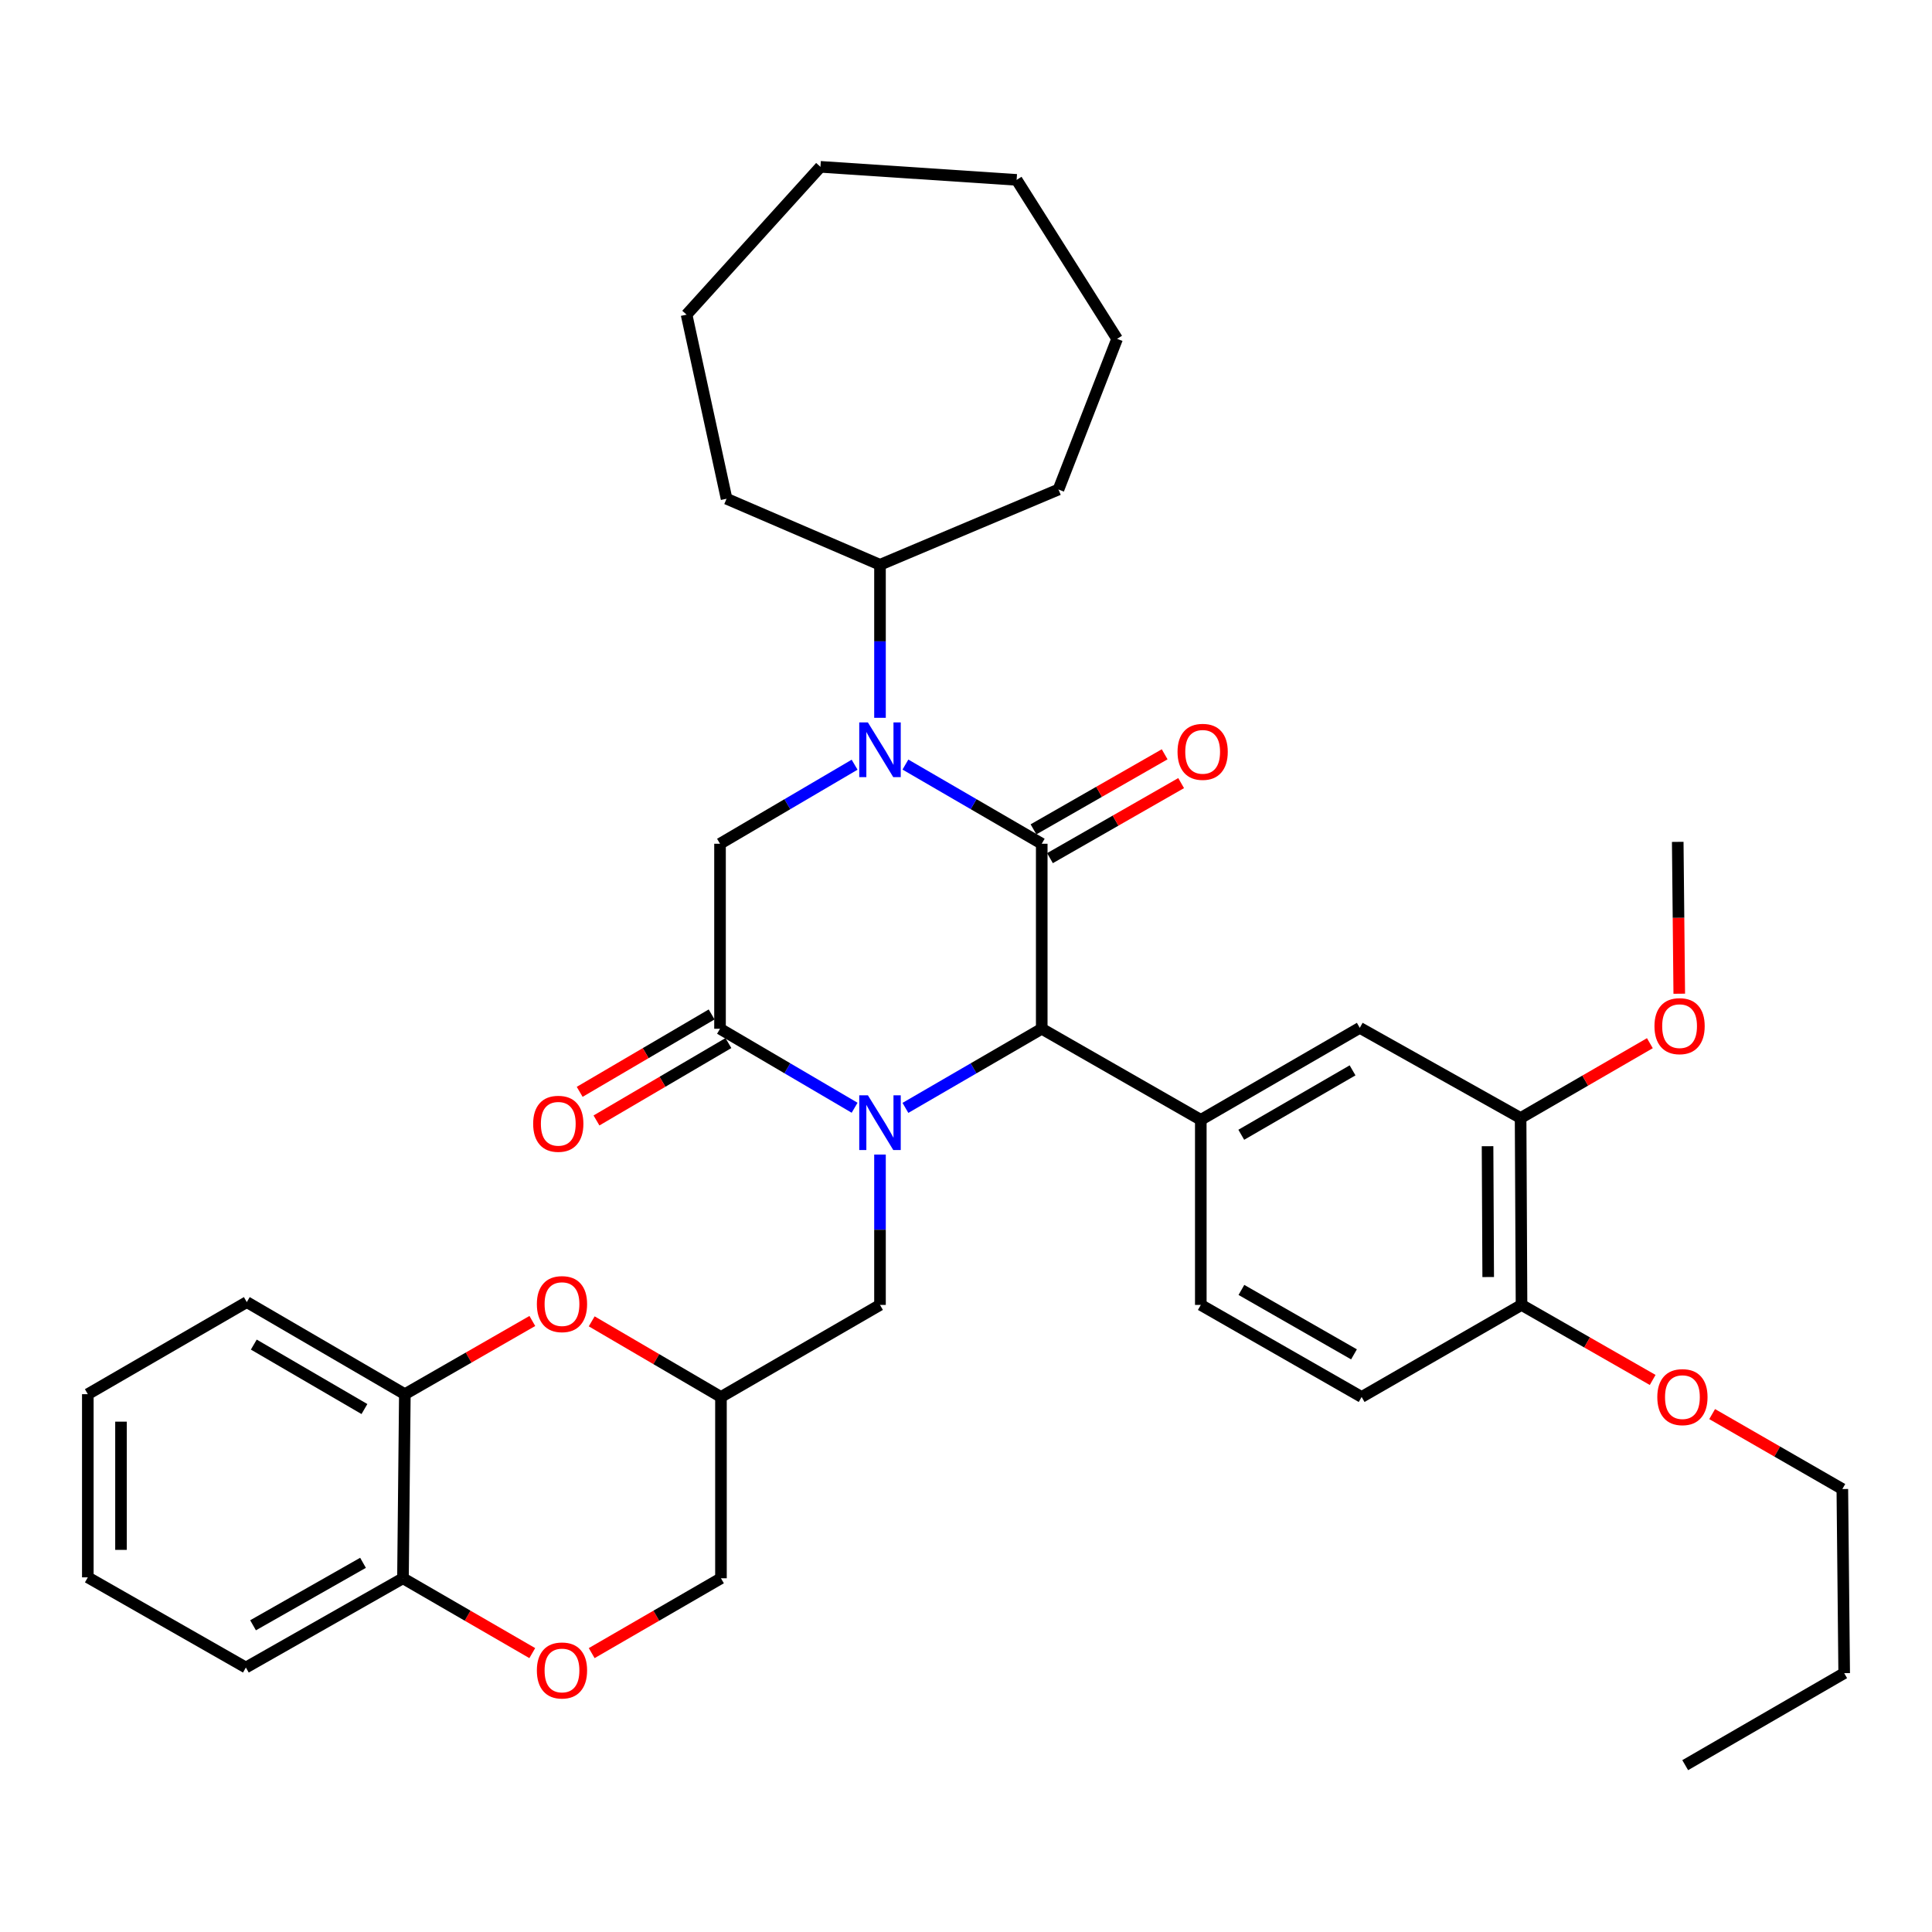 <?xml version='1.0' encoding='iso-8859-1'?>
<svg version='1.1' baseProfile='full'
              xmlns='http://www.w3.org/2000/svg'
                      xmlns:rdkit='http://www.rdkit.org/xml'
                      xmlns:xlink='http://www.w3.org/1999/xlink'
                  xml:space='preserve'
width='1000px' height='1000px' viewBox='0 0 1000 1000'>
<!-- END OF HEADER -->
<rect style='opacity:1.0;fill:#FFFFFF;stroke:none' width='1000' height='1000' x='0' y='0'> </rect>
<path class='bond-2' d='M 468.644,573.444 L 503.922,552.964' style='fill:none;fill-rule:evenodd;stroke:#0000FF;stroke-width:6px;stroke-linecap:butt;stroke-linejoin:miter;stroke-opacity:1' />
<path class='bond-2' d='M 503.922,552.964 L 539.201,532.483' style='fill:none;fill-rule:evenodd;stroke:#000000;stroke-width:6px;stroke-linecap:butt;stroke-linejoin:miter;stroke-opacity:1' />
<path class='bond-3' d='M 442.343,573.371 L 407.513,552.927' style='fill:none;fill-rule:evenodd;stroke:#0000FF;stroke-width:6px;stroke-linecap:butt;stroke-linejoin:miter;stroke-opacity:1' />
<path class='bond-3' d='M 407.513,552.927 L 372.682,532.483' style='fill:none;fill-rule:evenodd;stroke:#000000;stroke-width:6px;stroke-linecap:butt;stroke-linejoin:miter;stroke-opacity:1' />
<path class='bond-7' d='M 455.483,597.602 L 455.483,636.513' style='fill:none;fill-rule:evenodd;stroke:#0000FF;stroke-width:6px;stroke-linecap:butt;stroke-linejoin:miter;stroke-opacity:1' />
<path class='bond-7' d='M 455.483,636.513 L 455.483,675.423' style='fill:none;fill-rule:evenodd;stroke:#000000;stroke-width:6px;stroke-linecap:butt;stroke-linejoin:miter;stroke-opacity:1' />
<path class='bond-0' d='M 539.201,436.723 L 539.201,532.483' style='fill:none;fill-rule:evenodd;stroke:#000000;stroke-width:6px;stroke-linecap:butt;stroke-linejoin:miter;stroke-opacity:1' />
<path class='bond-13' d='M 543.467,444.177 L 577.411,424.755' style='fill:none;fill-rule:evenodd;stroke:#000000;stroke-width:6px;stroke-linecap:butt;stroke-linejoin:miter;stroke-opacity:1' />
<path class='bond-13' d='M 577.411,424.755 L 611.356,405.332' style='fill:none;fill-rule:evenodd;stroke:#FF0000;stroke-width:6px;stroke-linecap:butt;stroke-linejoin:miter;stroke-opacity:1' />
<path class='bond-13' d='M 534.936,429.268 L 568.881,409.846' style='fill:none;fill-rule:evenodd;stroke:#000000;stroke-width:6px;stroke-linecap:butt;stroke-linejoin:miter;stroke-opacity:1' />
<path class='bond-13' d='M 568.881,409.846 L 602.825,390.423' style='fill:none;fill-rule:evenodd;stroke:#FF0000;stroke-width:6px;stroke-linecap:butt;stroke-linejoin:miter;stroke-opacity:1' />
<path class='bond-37' d='M 539.201,436.723 L 503.923,416.23' style='fill:none;fill-rule:evenodd;stroke:#000000;stroke-width:6px;stroke-linecap:butt;stroke-linejoin:miter;stroke-opacity:1' />
<path class='bond-37' d='M 503.923,416.23 L 468.644,395.738' style='fill:none;fill-rule:evenodd;stroke:#0000FF;stroke-width:6px;stroke-linecap:butt;stroke-linejoin:miter;stroke-opacity:1' />
<path class='bond-1' d='M 442.343,395.811 L 407.512,416.267' style='fill:none;fill-rule:evenodd;stroke:#0000FF;stroke-width:6px;stroke-linecap:butt;stroke-linejoin:miter;stroke-opacity:1' />
<path class='bond-1' d='M 407.512,416.267 L 372.682,436.723' style='fill:none;fill-rule:evenodd;stroke:#000000;stroke-width:6px;stroke-linecap:butt;stroke-linejoin:miter;stroke-opacity:1' />
<path class='bond-16' d='M 455.483,371.539 L 455.483,331.936' style='fill:none;fill-rule:evenodd;stroke:#0000FF;stroke-width:6px;stroke-linecap:butt;stroke-linejoin:miter;stroke-opacity:1' />
<path class='bond-16' d='M 455.483,331.936 L 455.483,292.333' style='fill:none;fill-rule:evenodd;stroke:#000000;stroke-width:6px;stroke-linecap:butt;stroke-linejoin:miter;stroke-opacity:1' />
<path class='bond-5' d='M 539.201,532.483 L 621.535,579.633' style='fill:none;fill-rule:evenodd;stroke:#000000;stroke-width:6px;stroke-linecap:butt;stroke-linejoin:miter;stroke-opacity:1' />
<path class='bond-4' d='M 372.682,532.483 L 372.682,436.723' style='fill:none;fill-rule:evenodd;stroke:#000000;stroke-width:6px;stroke-linecap:butt;stroke-linejoin:miter;stroke-opacity:1' />
<path class='bond-15' d='M 368.337,525.075 L 334.191,545.104' style='fill:none;fill-rule:evenodd;stroke:#000000;stroke-width:6px;stroke-linecap:butt;stroke-linejoin:miter;stroke-opacity:1' />
<path class='bond-15' d='M 334.191,545.104 L 300.045,565.133' style='fill:none;fill-rule:evenodd;stroke:#FF0000;stroke-width:6px;stroke-linecap:butt;stroke-linejoin:miter;stroke-opacity:1' />
<path class='bond-15' d='M 377.027,539.891 L 342.882,559.92' style='fill:none;fill-rule:evenodd;stroke:#000000;stroke-width:6px;stroke-linecap:butt;stroke-linejoin:miter;stroke-opacity:1' />
<path class='bond-15' d='M 342.882,559.92 L 308.736,579.949' style='fill:none;fill-rule:evenodd;stroke:#FF0000;stroke-width:6px;stroke-linecap:butt;stroke-linejoin:miter;stroke-opacity:1' />
<path class='bond-9' d='M 621.535,579.633 L 703.822,532.006' style='fill:none;fill-rule:evenodd;stroke:#000000;stroke-width:6px;stroke-linecap:butt;stroke-linejoin:miter;stroke-opacity:1' />
<path class='bond-9' d='M 642.483,587.356 L 700.083,554.016' style='fill:none;fill-rule:evenodd;stroke:#000000;stroke-width:6px;stroke-linecap:butt;stroke-linejoin:miter;stroke-opacity:1' />
<path class='bond-17' d='M 621.535,579.633 L 621.535,675.423' style='fill:none;fill-rule:evenodd;stroke:#000000;stroke-width:6px;stroke-linecap:butt;stroke-linejoin:miter;stroke-opacity:1' />
<path class='bond-6' d='M 306.266,683.927 L 339.717,703.498' style='fill:none;fill-rule:evenodd;stroke:#FF0000;stroke-width:6px;stroke-linecap:butt;stroke-linejoin:miter;stroke-opacity:1' />
<path class='bond-6' d='M 339.717,703.498 L 373.169,723.069' style='fill:none;fill-rule:evenodd;stroke:#000000;stroke-width:6px;stroke-linecap:butt;stroke-linejoin:miter;stroke-opacity:1' />
<path class='bond-10' d='M 275.538,683.738 L 242.544,702.683' style='fill:none;fill-rule:evenodd;stroke:#FF0000;stroke-width:6px;stroke-linecap:butt;stroke-linejoin:miter;stroke-opacity:1' />
<path class='bond-10' d='M 242.544,702.683 L 209.55,721.628' style='fill:none;fill-rule:evenodd;stroke:#000000;stroke-width:6px;stroke-linecap:butt;stroke-linejoin:miter;stroke-opacity:1' />
<path class='bond-11' d='M 455.483,675.423 L 373.169,723.069' style='fill:none;fill-rule:evenodd;stroke:#000000;stroke-width:6px;stroke-linecap:butt;stroke-linejoin:miter;stroke-opacity:1' />
<path class='bond-8' d='M 306.259,855.647 L 339.714,836.279' style='fill:none;fill-rule:evenodd;stroke:#FF0000;stroke-width:6px;stroke-linecap:butt;stroke-linejoin:miter;stroke-opacity:1' />
<path class='bond-8' d='M 339.714,836.279 L 373.169,816.912' style='fill:none;fill-rule:evenodd;stroke:#000000;stroke-width:6px;stroke-linecap:butt;stroke-linejoin:miter;stroke-opacity:1' />
<path class='bond-14' d='M 275.505,855.648 L 242.041,836.28' style='fill:none;fill-rule:evenodd;stroke:#FF0000;stroke-width:6px;stroke-linecap:butt;stroke-linejoin:miter;stroke-opacity:1' />
<path class='bond-14' d='M 242.041,836.28 L 208.577,816.912' style='fill:none;fill-rule:evenodd;stroke:#000000;stroke-width:6px;stroke-linecap:butt;stroke-linejoin:miter;stroke-opacity:1' />
<path class='bond-12' d='M 703.822,532.006 L 787.062,578.679' style='fill:none;fill-rule:evenodd;stroke:#000000;stroke-width:6px;stroke-linecap:butt;stroke-linejoin:miter;stroke-opacity:1' />
<path class='bond-23' d='M 209.55,721.628 L 127.741,673.963' style='fill:none;fill-rule:evenodd;stroke:#000000;stroke-width:6px;stroke-linecap:butt;stroke-linejoin:miter;stroke-opacity:1' />
<path class='bond-23' d='M 188.631,729.32 L 131.365,695.954' style='fill:none;fill-rule:evenodd;stroke:#000000;stroke-width:6px;stroke-linecap:butt;stroke-linejoin:miter;stroke-opacity:1' />
<path class='bond-38' d='M 209.55,721.628 L 208.577,816.912' style='fill:none;fill-rule:evenodd;stroke:#000000;stroke-width:6px;stroke-linecap:butt;stroke-linejoin:miter;stroke-opacity:1' />
<path class='bond-20' d='M 373.169,723.069 L 373.169,816.912' style='fill:none;fill-rule:evenodd;stroke:#000000;stroke-width:6px;stroke-linecap:butt;stroke-linejoin:miter;stroke-opacity:1' />
<path class='bond-21' d='M 787.062,578.679 L 820.517,559.316' style='fill:none;fill-rule:evenodd;stroke:#000000;stroke-width:6px;stroke-linecap:butt;stroke-linejoin:miter;stroke-opacity:1' />
<path class='bond-21' d='M 820.517,559.316 L 853.972,539.952' style='fill:none;fill-rule:evenodd;stroke:#FF0000;stroke-width:6px;stroke-linecap:butt;stroke-linejoin:miter;stroke-opacity:1' />
<path class='bond-39' d='M 787.062,578.679 L 787.539,675.423' style='fill:none;fill-rule:evenodd;stroke:#000000;stroke-width:6px;stroke-linecap:butt;stroke-linejoin:miter;stroke-opacity:1' />
<path class='bond-39' d='M 769.957,593.275 L 770.291,660.996' style='fill:none;fill-rule:evenodd;stroke:#000000;stroke-width:6px;stroke-linecap:butt;stroke-linejoin:miter;stroke-opacity:1' />
<path class='bond-24' d='M 208.577,816.912 L 127.264,863.108' style='fill:none;fill-rule:evenodd;stroke:#000000;stroke-width:6px;stroke-linecap:butt;stroke-linejoin:miter;stroke-opacity:1' />
<path class='bond-24' d='M 187.895,808.906 L 130.976,841.243' style='fill:none;fill-rule:evenodd;stroke:#000000;stroke-width:6px;stroke-linecap:butt;stroke-linejoin:miter;stroke-opacity:1' />
<path class='bond-25' d='M 455.483,292.333 L 376.069,258.151' style='fill:none;fill-rule:evenodd;stroke:#000000;stroke-width:6px;stroke-linecap:butt;stroke-linejoin:miter;stroke-opacity:1' />
<path class='bond-26' d='M 455.483,292.333 L 547.866,253.37' style='fill:none;fill-rule:evenodd;stroke:#000000;stroke-width:6px;stroke-linecap:butt;stroke-linejoin:miter;stroke-opacity:1' />
<path class='bond-19' d='M 621.535,675.423 L 704.776,723.069' style='fill:none;fill-rule:evenodd;stroke:#000000;stroke-width:6px;stroke-linecap:butt;stroke-linejoin:miter;stroke-opacity:1' />
<path class='bond-19' d='M 642.554,667.662 L 700.823,701.015' style='fill:none;fill-rule:evenodd;stroke:#000000;stroke-width:6px;stroke-linecap:butt;stroke-linejoin:miter;stroke-opacity:1' />
<path class='bond-18' d='M 787.539,675.423 L 704.776,723.069' style='fill:none;fill-rule:evenodd;stroke:#000000;stroke-width:6px;stroke-linecap:butt;stroke-linejoin:miter;stroke-opacity:1' />
<path class='bond-22' d='M 787.539,675.423 L 821.479,694.841' style='fill:none;fill-rule:evenodd;stroke:#000000;stroke-width:6px;stroke-linecap:butt;stroke-linejoin:miter;stroke-opacity:1' />
<path class='bond-22' d='M 821.479,694.841 L 855.42,714.259' style='fill:none;fill-rule:evenodd;stroke:#FF0000;stroke-width:6px;stroke-linecap:butt;stroke-linejoin:miter;stroke-opacity:1' />
<path class='bond-28' d='M 869.181,514.349 L 868.788,475.049' style='fill:none;fill-rule:evenodd;stroke:#FF0000;stroke-width:6px;stroke-linecap:butt;stroke-linejoin:miter;stroke-opacity:1' />
<path class='bond-28' d='M 868.788,475.049 L 868.394,435.749' style='fill:none;fill-rule:evenodd;stroke:#000000;stroke-width:6px;stroke-linecap:butt;stroke-linejoin:miter;stroke-opacity:1' />
<path class='bond-27' d='M 886.206,731.929 L 919.899,751.327' style='fill:none;fill-rule:evenodd;stroke:#FF0000;stroke-width:6px;stroke-linecap:butt;stroke-linejoin:miter;stroke-opacity:1' />
<path class='bond-27' d='M 919.899,751.327 L 953.591,770.725' style='fill:none;fill-rule:evenodd;stroke:#000000;stroke-width:6px;stroke-linecap:butt;stroke-linejoin:miter;stroke-opacity:1' />
<path class='bond-30' d='M 127.741,673.963 L 45.455,721.628' style='fill:none;fill-rule:evenodd;stroke:#000000;stroke-width:6px;stroke-linecap:butt;stroke-linejoin:miter;stroke-opacity:1' />
<path class='bond-32' d='M 127.264,863.108 L 45.455,816.435' style='fill:none;fill-rule:evenodd;stroke:#000000;stroke-width:6px;stroke-linecap:butt;stroke-linejoin:miter;stroke-opacity:1' />
<path class='bond-34' d='M 376.069,258.151 L 355.371,162.858' style='fill:none;fill-rule:evenodd;stroke:#000000;stroke-width:6px;stroke-linecap:butt;stroke-linejoin:miter;stroke-opacity:1' />
<path class='bond-33' d='M 547.866,253.37 L 578.212,175.387' style='fill:none;fill-rule:evenodd;stroke:#000000;stroke-width:6px;stroke-linecap:butt;stroke-linejoin:miter;stroke-opacity:1' />
<path class='bond-29' d='M 953.591,770.725 L 954.545,866.018' style='fill:none;fill-rule:evenodd;stroke:#000000;stroke-width:6px;stroke-linecap:butt;stroke-linejoin:miter;stroke-opacity:1' />
<path class='bond-31' d='M 954.545,866.018 L 872.259,913.646' style='fill:none;fill-rule:evenodd;stroke:#000000;stroke-width:6px;stroke-linecap:butt;stroke-linejoin:miter;stroke-opacity:1' />
<path class='bond-40' d='M 45.455,721.628 L 45.455,816.435' style='fill:none;fill-rule:evenodd;stroke:#000000;stroke-width:6px;stroke-linecap:butt;stroke-linejoin:miter;stroke-opacity:1' />
<path class='bond-40' d='M 62.631,735.849 L 62.631,802.214' style='fill:none;fill-rule:evenodd;stroke:#000000;stroke-width:6px;stroke-linecap:butt;stroke-linejoin:miter;stroke-opacity:1' />
<path class='bond-36' d='M 578.212,175.387 L 526.204,93.101' style='fill:none;fill-rule:evenodd;stroke:#000000;stroke-width:6px;stroke-linecap:butt;stroke-linejoin:miter;stroke-opacity:1' />
<path class='bond-35' d='M 355.371,162.858 L 424.661,86.354' style='fill:none;fill-rule:evenodd;stroke:#000000;stroke-width:6px;stroke-linecap:butt;stroke-linejoin:miter;stroke-opacity:1' />
<path class='bond-41' d='M 424.661,86.354 L 526.204,93.101' style='fill:none;fill-rule:evenodd;stroke:#000000;stroke-width:6px;stroke-linecap:butt;stroke-linejoin:miter;stroke-opacity:1' />
<path  class='atom-0' d='M 449.223 566.924
L 458.503 581.924
Q 459.423 583.404, 460.903 586.084
Q 462.383 588.764, 462.463 588.924
L 462.463 566.924
L 466.223 566.924
L 466.223 595.244
L 462.343 595.244
L 452.383 578.844
Q 451.223 576.924, 449.983 574.724
Q 448.783 572.524, 448.423 571.844
L 448.423 595.244
L 444.743 595.244
L 444.743 566.924
L 449.223 566.924
' fill='#0000FF'/>
<path  class='atom-2' d='M 449.223 373.933
L 458.503 388.933
Q 459.423 390.413, 460.903 393.093
Q 462.383 395.773, 462.463 395.933
L 462.463 373.933
L 466.223 373.933
L 466.223 402.253
L 462.343 402.253
L 452.383 385.853
Q 451.223 383.933, 449.983 381.733
Q 448.783 379.533, 448.423 378.853
L 448.423 402.253
L 444.743 402.253
L 444.743 373.933
L 449.223 373.933
' fill='#0000FF'/>
<path  class='atom-7' d='M 277.882 675.006
Q 277.882 668.206, 281.242 664.406
Q 284.602 660.606, 290.882 660.606
Q 297.162 660.606, 300.522 664.406
Q 303.882 668.206, 303.882 675.006
Q 303.882 681.886, 300.482 685.806
Q 297.082 689.686, 290.882 689.686
Q 284.642 689.686, 281.242 685.806
Q 277.882 681.926, 277.882 675.006
M 290.882 686.486
Q 295.202 686.486, 297.522 683.606
Q 299.882 680.686, 299.882 675.006
Q 299.882 669.446, 297.522 666.646
Q 295.202 663.806, 290.882 663.806
Q 286.562 663.806, 284.202 666.606
Q 281.882 669.406, 281.882 675.006
Q 281.882 680.726, 284.202 683.606
Q 286.562 686.486, 290.882 686.486
' fill='#FF0000'/>
<path  class='atom-9' d='M 277.882 864.629
Q 277.882 857.829, 281.242 854.029
Q 284.602 850.229, 290.882 850.229
Q 297.162 850.229, 300.522 854.029
Q 303.882 857.829, 303.882 864.629
Q 303.882 871.509, 300.482 875.429
Q 297.082 879.309, 290.882 879.309
Q 284.642 879.309, 281.242 875.429
Q 277.882 871.549, 277.882 864.629
M 290.882 876.109
Q 295.202 876.109, 297.522 873.229
Q 299.882 870.309, 299.882 864.629
Q 299.882 859.069, 297.522 856.269
Q 295.202 853.429, 290.882 853.429
Q 286.562 853.429, 284.202 856.229
Q 281.882 859.029, 281.882 864.629
Q 281.882 870.349, 284.202 873.229
Q 286.562 876.109, 290.882 876.109
' fill='#FF0000'/>
<path  class='atom-14' d='M 609.49 389.147
Q 609.49 382.347, 612.85 378.547
Q 616.21 374.747, 622.49 374.747
Q 628.77 374.747, 632.13 378.547
Q 635.49 382.347, 635.49 389.147
Q 635.49 396.027, 632.09 399.947
Q 628.69 403.827, 622.49 403.827
Q 616.25 403.827, 612.85 399.947
Q 609.49 396.067, 609.49 389.147
M 622.49 400.627
Q 626.81 400.627, 629.13 397.747
Q 631.49 394.827, 631.49 389.147
Q 631.49 383.587, 629.13 380.787
Q 626.81 377.947, 622.49 377.947
Q 618.17 377.947, 615.81 380.747
Q 613.49 383.547, 613.49 389.147
Q 613.49 394.867, 615.81 397.747
Q 618.17 400.627, 622.49 400.627
' fill='#FF0000'/>
<path  class='atom-16' d='M 275.964 581.67
Q 275.964 574.87, 279.324 571.07
Q 282.684 567.27, 288.964 567.27
Q 295.244 567.27, 298.604 571.07
Q 301.964 574.87, 301.964 581.67
Q 301.964 588.55, 298.564 592.47
Q 295.164 596.35, 288.964 596.35
Q 282.724 596.35, 279.324 592.47
Q 275.964 588.59, 275.964 581.67
M 288.964 593.15
Q 293.284 593.15, 295.604 590.27
Q 297.964 587.35, 297.964 581.67
Q 297.964 576.11, 295.604 573.31
Q 293.284 570.47, 288.964 570.47
Q 284.644 570.47, 282.284 573.27
Q 279.964 576.07, 279.964 581.67
Q 279.964 587.39, 282.284 590.27
Q 284.644 593.15, 288.964 593.15
' fill='#FF0000'/>
<path  class='atom-22' d='M 856.349 531.132
Q 856.349 524.332, 859.709 520.532
Q 863.069 516.732, 869.349 516.732
Q 875.629 516.732, 878.989 520.532
Q 882.349 524.332, 882.349 531.132
Q 882.349 538.012, 878.949 541.932
Q 875.549 545.812, 869.349 545.812
Q 863.109 545.812, 859.709 541.932
Q 856.349 538.052, 856.349 531.132
M 869.349 542.612
Q 873.669 542.612, 875.989 539.732
Q 878.349 536.812, 878.349 531.132
Q 878.349 525.572, 875.989 522.772
Q 873.669 519.932, 869.349 519.932
Q 865.029 519.932, 862.669 522.732
Q 860.349 525.532, 860.349 531.132
Q 860.349 536.852, 862.669 539.732
Q 865.029 542.612, 869.349 542.612
' fill='#FF0000'/>
<path  class='atom-23' d='M 857.818 723.149
Q 857.818 716.349, 861.178 712.549
Q 864.538 708.749, 870.818 708.749
Q 877.098 708.749, 880.458 712.549
Q 883.818 716.349, 883.818 723.149
Q 883.818 730.029, 880.418 733.949
Q 877.018 737.829, 870.818 737.829
Q 864.578 737.829, 861.178 733.949
Q 857.818 730.069, 857.818 723.149
M 870.818 734.629
Q 875.138 734.629, 877.458 731.749
Q 879.818 728.829, 879.818 723.149
Q 879.818 717.589, 877.458 714.789
Q 875.138 711.949, 870.818 711.949
Q 866.498 711.949, 864.138 714.749
Q 861.818 717.549, 861.818 723.149
Q 861.818 728.869, 864.138 731.749
Q 866.498 734.629, 870.818 734.629
' fill='#FF0000'/>
</svg>
